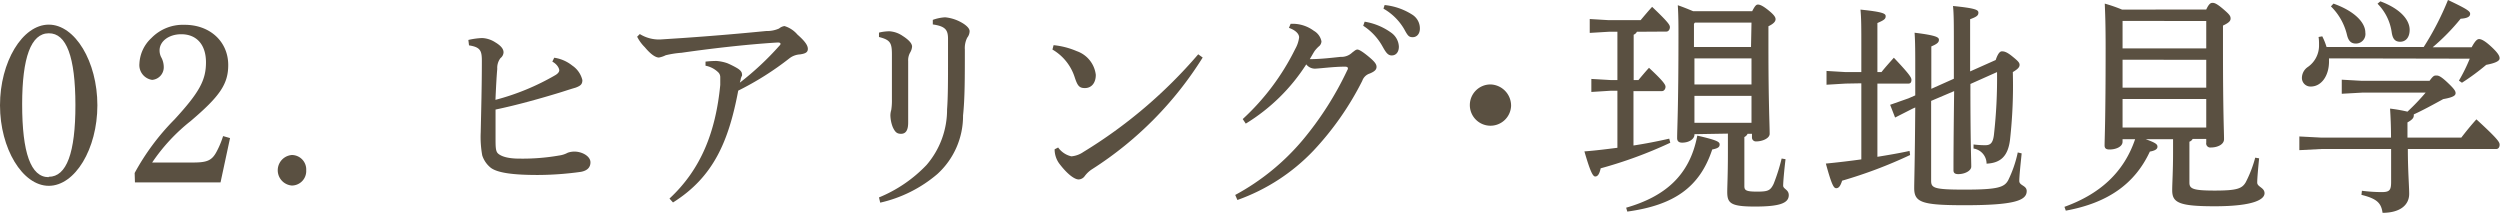 <svg xmlns="http://www.w3.org/2000/svg" width="262.89" height="22.39" viewBox="0 0 262.89 22.39"><defs><style>.cls-1{fill:#5a5041;}</style></defs><g id="レイヤー_2" data-name="レイヤー 2"><g id="レイヤー_1-2" data-name="レイヤー 1"><path class="cls-1" d="M5.13,2.59c2.76,0,5.11,3.89,5.11,8.48s-2.35,8.47-5.11,8.47S0,15.62,0,11.07,2.35,2.59,5.13,2.59Zm0,16q2.81,0,2.8-7.56T5.13,3.5c-1.87,0-2.8,2.55-2.8,7.47C2.33,16.08,3.24,18.63,5.11,18.63Z"/><path class="cls-1" d="M14.16,18.19a24.85,24.85,0,0,1,4.2-5.64c2.62-2.85,3.3-4.13,3.3-6s-1-2.95-2.6-2.95c-1.3,0-2.28.74-2.28,1.7a1.55,1.55,0,0,0,.21.79,2.19,2.19,0,0,1,.23.94A1.33,1.33,0,0,1,16,8.4a1.57,1.57,0,0,1-1.34-1.7A3.91,3.91,0,0,1,15.92,4a4.61,4.61,0,0,1,3.46-1.39C22.07,2.59,24,4.37,24,6.84c0,2-.89,3.29-3.94,5.88A19.34,19.34,0,0,0,16,17.09h4.27c1.48,0,2-.19,2.5-1.13a9.43,9.43,0,0,0,.69-1.65l.73.21-1,4.66h-9Z"/><path class="cls-1" d="M32.2,17.91a1.52,1.52,0,0,1-1.51,1.6,1.61,1.61,0,0,1,0-3.21A1.52,1.52,0,0,1,32.2,17.91Z"/><path class="cls-1" d="M49.25,4.2A7.65,7.65,0,0,1,50.71,4a2.77,2.77,0,0,1,1.37.45c.57.34.87.68.87,1.06a.81.81,0,0,1-.32.6,1.68,1.68,0,0,0-.34,1.13c-.07.77-.12,1.7-.19,3.26A25.26,25.26,0,0,0,58.4,7.9c.29-.17.41-.36.41-.51s-.16-.6-.73-.91l.2-.41a3.92,3.92,0,0,1,1.89.82,2.57,2.57,0,0,1,1.07,1.53c0,.44-.18.6-.72.8-.73.21-1.35.43-2,.62-1.92.58-4.24,1.23-6.41,1.68,0,1.37,0,2.31,0,2.93,0,1,0,1.46.27,1.7s.89.53,2.23.53a22.34,22.34,0,0,0,4.2-.33,2.58,2.58,0,0,0,.89-.29,2.1,2.1,0,0,1,.71-.12c.79,0,1.68.48,1.68,1.13,0,.48-.27.86-1,1a33.37,33.37,0,0,1-4.56.33c-2.67,0-4.2-.24-4.9-.74a2.75,2.75,0,0,1-.92-1.32,10.79,10.79,0,0,1-.16-2.43c.05-2.37.12-4.8.12-7.51,0-1.08-.16-1.44-1.35-1.63Z"/><path class="cls-1" d="M67.28,3.58a3.82,3.82,0,0,0,2.17.57L71.75,4c3-.21,5.45-.41,8.84-.74A3.11,3.11,0,0,0,81.92,3a1.17,1.17,0,0,1,.57-.26,2.87,2.87,0,0,1,1.36.89c.76.67,1.1,1.12,1.1,1.51s-.3.5-.82.58a2,2,0,0,0-1.1.4,31.25,31.25,0,0,1-5.4,3.41c-1,5.28-2.57,9.07-6.86,11.76l-.37-.41c3.31-3.07,4.86-7,5.34-11.95,0-.26,0-.5,0-.79a.73.73,0,0,0-.16-.48,2.6,2.6,0,0,0-1.39-.75l0-.43a10.16,10.16,0,0,1,1.14-.07,4.45,4.45,0,0,1,1.16.24,9.49,9.49,0,0,1,1,.5c.41.24.53.46.53.63a.31.31,0,0,1,0,.19,1.35,1.35,0,0,0-.13.34c0,.12-.07.26-.09.38a30.58,30.58,0,0,0,4.14-3.86c.1-.1.14-.17.14-.22s-.07-.14-.23-.14h-.09c-3.44.21-7.25.67-10.1,1.08A10.1,10.1,0,0,0,70,5.81a2.59,2.59,0,0,1-.71.24c-.34,0-.84-.31-1.48-1.08A4.18,4.18,0,0,1,67,3.86Z"/><path class="cls-1" d="M92.43,3.43a4.56,4.56,0,0,1,1.11-.14,2.75,2.75,0,0,1,1.37.48c.64.41,1,.79,1,1.13a1.41,1.41,0,0,1-.2.62,1.64,1.64,0,0,0-.21.91c0,1.42,0,2.31,0,3.15,0,1.32,0,2.4,0,3.31s-.32,1.18-.75,1.18-.62-.17-.87-.7a3.63,3.63,0,0,1-.25-1.25,1.92,1.92,0,0,1,.09-.55,6.41,6.41,0,0,0,.07-1.15c0-.89,0-1.83,0-3V5.74c0-1.23-.16-1.54-1.36-1.85Zm0,17.33a14.5,14.5,0,0,0,5-3.41,8.9,8.9,0,0,0,2.16-5.85c.1-1.32.1-3,.1-5.31V4.08c0-.94-.28-1.32-1.6-1.51l0-.48a4.55,4.55,0,0,1,1.3-.27,4.35,4.35,0,0,1,2,.72c.45.32.57.56.57.75a1.12,1.12,0,0,1-.25.67,2.41,2.41,0,0,0-.25,1.25c0,3,0,5.16-.19,6.94a8.25,8.25,0,0,1-2.71,6.16,14,14,0,0,1-6,3Z"/><path class="cls-1" d="M110.79,4.75a8.13,8.13,0,0,1,2.44.63,3,3,0,0,1,2,2.49c0,.84-.44,1.37-1.1,1.39S113.3,9,113,8.09a5.21,5.21,0,0,0-2.33-2.88Zm15.68,1.3a37.46,37.46,0,0,1-11.58,11.71,3,3,0,0,0-.82.75.82.82,0,0,1-.64.36c-.43,0-1.18-.53-2.05-1.68a2.54,2.54,0,0,1-.48-1.49l.37-.19a2.36,2.36,0,0,0,1.39.93,2.6,2.6,0,0,0,1.25-.45A50.55,50.55,0,0,0,126,5.71Z"/><path class="cls-1" d="M129.89,20.5A24.4,24.4,0,0,0,137,14.71a34.17,34.17,0,0,0,4.67-7.32.35.35,0,0,0,.07-.21c0-.1-.09-.17-.3-.17-1.16,0-2.41.17-3.14.21a1.16,1.16,0,0,1-.94-.45A19.8,19.8,0,0,1,131,13l-.32-.48a25,25,0,0,0,5.52-7.37,3.26,3.26,0,0,0,.41-1.22c0-.31-.28-.72-1.07-1l.18-.43H136a3.75,3.75,0,0,1,2.16.74,1.64,1.64,0,0,1,.8,1.11.71.71,0,0,1-.3.55,3.6,3.6,0,0,0-.41.45c-.16.24-.34.58-.52.87,1.16,0,2.37-.15,3.24-.24a1.64,1.64,0,0,0,1.23-.46c.2-.14.36-.31.54-.31s.6.26,1.21.77.8.77.8,1.05-.18.48-.71.7a1.23,1.23,0,0,0-.79.77,31.22,31.22,0,0,1-5.13,7.34,20.51,20.51,0,0,1-8,5.19ZM143.5,2.28a6.57,6.57,0,0,1,2.85,1.2,1.9,1.9,0,0,1,.75,1.42c0,.6-.32.93-.75.93s-.64-.36-1-1a6.09,6.09,0,0,0-2-2.12ZM145.6.53a6.63,6.63,0,0,1,2.89,1A1.71,1.71,0,0,1,149.31,3c0,.58-.34.91-.75.91s-.52-.14-.91-.86A5.9,5.9,0,0,0,145.48.91Z"/><path class="cls-1" d="M158.9,11.14a2.17,2.17,0,1,1-2.17-2.26A2.23,2.23,0,0,1,158.9,11.14Z"/><path class="cls-1" d="M172.13,3.34a.65.65,0,0,1-.34.31V8.42h.5c.36-.43.66-.79,1.11-1.29,1.58,1.46,1.74,1.8,1.74,2s-.14.45-.37.45h-3v5.72c1.25-.19,2.48-.43,3.76-.72l.11.43a45.52,45.52,0,0,1-7.32,2.69c-.13.62-.32.86-.57.86s-.52-.5-1.14-2.64c1.21-.09,2.35-.24,3.47-.38v-6h-.68l-2.06.13V8.3l2.06.12h.68V3.34h-.91l-2,.12V2l2,.12h3.35c.39-.46.77-.92,1.21-1.4,1.75,1.66,1.87,1.92,1.87,2.14s-.14.46-.37.46ZM171,21.84c4-1.15,6.68-3.33,7.48-7.58,2.08.48,2.35.65,2.35.93s-.18.41-.78.53c-1.32,4-4.05,5.86-8.93,6.53Zm7.18-7.73v.05c0,.48-.59.84-1.29.84-.37,0-.53-.17-.53-.48,0-.91.14-3.22.14-10.73,0-1.15,0-2.11-.07-3.24.55.19,1.09.41,1.62.63h6.2c.3-.58.43-.7.61-.7s.48.1,1.1.6.75.74.75.94-.14.45-.75.74v2c0,6.12.13,8.31.13,9.31,0,.48-.77.8-1.41.8a.41.41,0,0,1-.45-.44v-.36h-.46a.7.7,0,0,1-.34.34v5.16c0,.43.16.58,1.32.58s1.41-.1,1.76-.82a19.81,19.81,0,0,0,.84-2.66l.41.07c-.14,1.15-.25,2.42-.25,2.78s.59.41.59,1c0,.86-1,1.2-3.55,1.2s-2.92-.34-2.92-1.54c0-.62.07-1.75.07-4.13v-2Zm6-11.73h-5.95l-.1.12V4.94h6Zm0,3.76h-6V8.88h6Zm0,3.94h-6v2.83h6Z"/><path class="cls-1" d="M194.07,8.79l-2,.12V7.46l2,.12h1.66V4.94c0-2,0-3-.09-3.93,2.33.24,2.65.41,2.65.69s-.14.41-.87.72V7.58h.43c.39-.5.85-1,1.3-1.51C200.82,7.83,201,8.16,201,8.4s-.09.39-.32.39h-3.26v7.7c1.16-.19,2.3-.38,3.38-.62l.06.43A48.25,48.25,0,0,1,193.71,19c-.19.6-.37.79-.62.79s-.46-.27-1.09-2.59c1.25-.12,2.5-.27,3.73-.44v-8Zm9,1.82V19c0,.77.29.94,3.51.94,3.51,0,4.19-.24,4.6-1a12.4,12.4,0,0,0,1-2.91l.41.1c-.11,1.08-.25,2.4-.25,2.9s.78.46.78,1.06c0,1-1.32,1.49-6.52,1.49-4.49,0-5.31-.29-5.31-1.8,0-.68.07-2.72.11-8.48l-.27.12-1.85.94-.52-1.34,1.93-.68.71-.31V7.44c0-1.92,0-3-.07-4,2.28.28,2.56.48,2.56.74s-.16.43-.8.7V9.34l2.37-1.06V4.63c0-2,0-3.14-.09-4,2.39.24,2.67.41,2.67.7s-.16.43-.87.69V7.51l2.69-1.2c.23-.69.45-.91.64-.91s.45,0,1.07.5.8.68.8.92-.16.43-.71.76a51.28,51.28,0,0,1-.3,7.16c-.22,1.7-1,2.4-2.46,2.47a1.61,1.61,0,0,0-1.37-1.59l0-.43a9.78,9.78,0,0,0,1.23.08c.54,0,.8-.22.91-1.06A52.69,52.69,0,0,0,210,7.58l-2.8,1.25c0,6.15.09,8,.09,8.69,0,.43-.66.79-1.37.79-.34,0-.5-.12-.5-.4,0-.87,0-2.79.07-8.33Z"/><path class="cls-1" d="M232,1c.28-.6.46-.7.66-.7s.44.07,1.12.65.78.74.78,1-.19.45-.8.74V5.14c0,6.77.11,8.61.11,9.5,0,.55-.68.87-1.39.87A.43.43,0,0,1,232,15v-.39h-1.43a.61.61,0,0,1-.34.29v4.3c0,.64.34.84,2.66.84s2.87-.2,3.26-.87a12.8,12.8,0,0,0,1-2.59l.41.07c-.09.89-.2,2.09-.2,2.55s.77.52.77,1.12-1,1.37-5.24,1.37c-3.76,0-4.47-.38-4.47-1.68,0-.72.09-2,.09-3.93V14.64h-2.87c1.09.39,1.23.55,1.23.79s-.23.41-.8.51c-1.57,3.38-4.4,5.4-8.84,6.21l-.14-.4c3.74-1.35,6.25-3.63,7.43-7.11h-1.32v.27c0,.5-.66.81-1.37.81-.36,0-.52-.12-.52-.43,0-.62.11-2.67.11-10.15,0-2.81-.05-3.65-.09-4.76a16.08,16.08,0,0,1,1.82.63Zm-8.8,1.2,0,0V5.09H232V2.21Zm0,4.08V9.22H232V6.29Zm0,4.13v3H232v-3Z"/><path class="cls-1" d="M251.43,14.47c0-1.27-.05-2.23-.1-3.05a16.64,16.64,0,0,1,1.83.32,23,23,0,0,0,1.91-2h-6.68l-2.14.12V8.38l2.14.12h7.09c.37-.51.48-.56.69-.56s.41,0,1.16.7.89.94.89,1.15-.14.43-1.3.63c-1,.55-2.19,1.2-3.1,1.61a.33.33,0,0,1,0,.14c0,.24-.2.45-.66.7v1.6h5.66c.48-.62,1-1.27,1.59-1.92,2.28,2.09,2.44,2.4,2.44,2.67s-.14.45-.36.45H253.2c0,2.26.14,3.92.14,4.71,0,1.25-1.05,2-2.8,2-.14-1-.55-1.48-2.22-1.89l.05-.43a16.87,16.87,0,0,0,2.07.14c.83,0,1-.19,1-1.06V15.67h-7.35l-2.3.12V14.35l2.3.12Zm-6.52-8.33v.32c0,1.51-.8,2.64-1.92,2.64a.9.9,0,0,1-.93-.89,1.4,1.4,0,0,1,.57-1.13,2.74,2.74,0,0,0,1.23-2.35c0-.29,0-.55-.05-.84l.39-.07a6.72,6.72,0,0,1,.45,1.12h10.22A30,30,0,0,0,257.42,0c2.12,1,2.33,1.2,2.33,1.46s-.23.46-1,.51a22.33,22.33,0,0,1-2.94,3h4.1c.39-.72.6-.86.78-.86s.52.1,1.25.77.91,1,.91,1.25-.32.48-1.41.69a24.28,24.28,0,0,1-2.55,1.88l-.32-.22a17.69,17.69,0,0,0,1.14-2.31Zm.47-5.76c2.24.8,3.35,2,3.35,3.05a1,1,0,0,1-1,1.15c-.54,0-.79-.33-.93-.91a6.21,6.21,0,0,0-1.69-3Zm4.93-.24c2.19.82,3.08,2,3.08,3,0,.77-.39,1.25-1,1.25s-.8-.41-.89-1a5.3,5.3,0,0,0-1.49-3Z"/></g></g></svg>